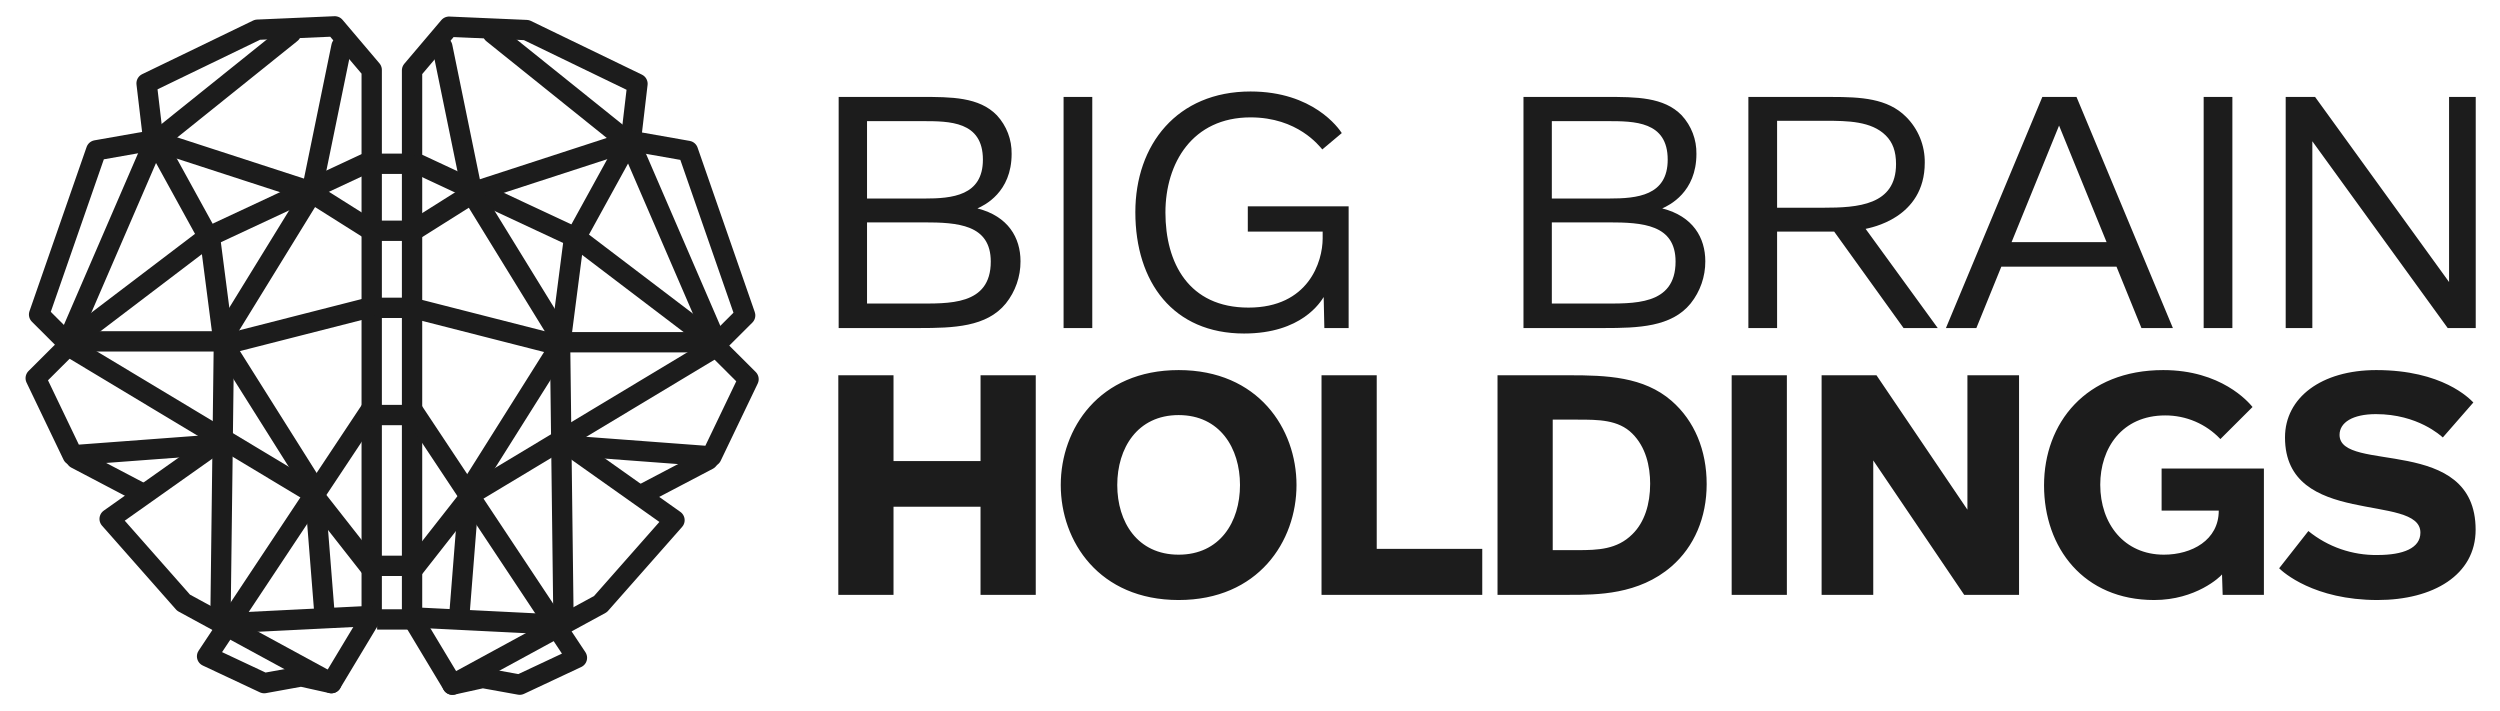 <svg width="123" height="35" viewBox="0 0 123 35" fill="none" xmlns="http://www.w3.org/2000/svg">
<g clip-path="url(#clip0_3481_656)">
<path d="M18.288 30.312V3.44L16.47 1.297L12.668 1.462L7.212 4.1L7.543 6.902L4.733 7.397L1.923 15.475L3.41 16.959L1.757 18.607L3.576 22.399L10.188 21.905" stroke="#1C1C1C" stroke-linecap="round" stroke-linejoin="round"/>
<path d="M18.288 30.312L16.304 33.61L14.817 33.28L12.998 33.61L10.188 32.291L18.288 20.091" stroke="#1C1C1C" stroke-linecap="round" stroke-linejoin="round"/>
<path d="M10.519 21.904L5.394 25.531L9.031 29.653L16.304 33.609" stroke="#1C1C1C" stroke-linecap="round" stroke-linejoin="round"/>
<path d="M3.741 22.564L6.882 24.213" stroke="#1C1C1C" stroke-linecap="round" stroke-linejoin="round"/>
<path d="M3.245 16.959L15.313 24.213L18.288 28.004" stroke="#1C1C1C" stroke-linecap="round" stroke-linejoin="round"/>
<path d="M18.123 30.312L11.51 30.642" stroke="#1C1C1C" stroke-linecap="round" stroke-linejoin="round"/>
<path d="M7.543 6.738L10.353 11.848L11.014 16.959L10.849 30.312" stroke="#1C1C1C" stroke-linecap="round" stroke-linejoin="round"/>
<path d="M3.245 16.959L10.188 11.683L17.957 8.056" stroke="#1C1C1C" stroke-linecap="round" stroke-linejoin="round"/>
<path d="M3.41 16.629L7.543 7.067L14.32 1.627" stroke="#1C1C1C" stroke-linecap="round" stroke-linejoin="round"/>
<path d="M7.543 6.902L15.147 9.375L18.288 11.354" stroke="#1C1C1C" stroke-linecap="round" stroke-linejoin="round"/>
<path d="M3.576 16.794H10.849L15.312 9.54L16.8 2.286" stroke="#1C1C1C" stroke-linecap="round" stroke-linejoin="round"/>
<path d="M18.123 15.145L11.015 16.959L15.478 24.048L15.974 30.312" stroke="#1C1C1C" stroke-linecap="round" stroke-linejoin="round"/>
<path d="M18.554 30.477H20.171" stroke="#1C1C1C" stroke-linejoin="round"/>
<path d="M18.554 27.84H20.171" stroke="#1C1C1C" stroke-linejoin="round"/>
<path d="M18.554 20.421H20.171" stroke="#1C1C1C" stroke-linejoin="round"/>
<path d="M18.554 15.145H20.171" stroke="#1C1C1C" stroke-linejoin="round"/>
<path d="M18.554 11.354H20.171" stroke="#1C1C1C" stroke-linejoin="round"/>
<path d="M18.554 8.056H20.171" stroke="#1C1C1C" stroke-linejoin="round"/>
<path d="M20.273 30.382V3.461L22.094 1.314L25.901 1.479L31.364 4.122L31.034 6.929L33.848 7.425L36.662 15.518L35.172 17.004L36.828 18.656L35.007 22.454L28.385 21.959" stroke="#1C1C1C" stroke-linecap="round" stroke-linejoin="round"/>
<path d="M20.273 30.382L22.259 33.685L23.749 33.356L25.57 33.685L28.385 32.364L20.273 20.142" stroke="#1C1C1C" stroke-linecap="round" stroke-linejoin="round"/>
<path d="M28.053 21.959L33.185 25.593L29.543 29.721L22.259 33.685" stroke="#1C1C1C" stroke-linecap="round" stroke-linejoin="round"/>
<path d="M34.841 22.62L31.695 24.271" stroke="#1C1C1C" stroke-linecap="round" stroke-linejoin="round"/>
<path d="M35.337 17.004L23.253 24.271L20.273 28.07" stroke="#1C1C1C" stroke-linecap="round" stroke-linejoin="round"/>
<path d="M20.439 30.382L27.06 30.712" stroke="#1C1C1C" stroke-linecap="round" stroke-linejoin="round"/>
<path d="M31.034 6.764L28.219 11.884L27.557 17.004L27.722 30.382" stroke="#1C1C1C" stroke-linecap="round" stroke-linejoin="round"/>
<path d="M35.337 17.004L28.384 11.719L20.604 8.086" stroke="#1C1C1C" stroke-linecap="round" stroke-linejoin="round"/>
<path d="M35.172 16.674L31.034 7.094L24.246 1.643" stroke="#1C1C1C" stroke-linecap="round" stroke-linejoin="round"/>
<path d="M31.034 6.929L23.418 9.407L20.273 11.389" stroke="#1C1C1C" stroke-linecap="round" stroke-linejoin="round"/>
<path d="M35.006 16.839H27.722L23.253 9.572L21.763 2.305" stroke="#1C1C1C" stroke-linecap="round" stroke-linejoin="round"/>
<path d="M20.439 15.187L27.557 17.004L23.087 24.106L22.591 30.382" stroke="#1C1C1C" stroke-linecap="round" stroke-linejoin="round"/>
<path fill-rule="evenodd" clip-rule="evenodd" d="M50.959 29.266V18.463H48.243V22.685H43.961V18.463H41.245V29.266H43.961V24.932H48.242V29.266H50.958H50.959ZM63.788 23.864C63.788 21.092 61.904 18.208 57.989 18.208C54.074 18.208 52.189 21.092 52.189 23.864C52.189 26.637 54.074 29.521 57.989 29.521C61.903 29.521 63.788 26.636 63.788 23.864ZM61.008 23.864C61.008 25.681 60.018 27.29 57.989 27.29C55.96 27.29 54.969 25.681 54.969 23.864C54.969 22.048 55.96 20.422 57.989 20.422C60.018 20.422 61.008 22.048 61.008 23.864ZM72.927 29.266V27.003H67.735V18.463H65.019V29.267H72.927L72.927 29.266ZM83.968 23.817C83.968 22.16 83.376 20.71 82.242 19.722C80.868 18.527 79.031 18.463 77.209 18.463H73.678V29.266H77.209C78.567 29.266 80.628 29.266 82.242 27.864C83.36 26.892 83.968 25.458 83.968 23.817ZM81.187 23.817C81.187 24.79 80.916 25.697 80.309 26.287C79.558 27.035 78.615 27.067 77.624 27.067H76.394V20.646H77.624C78.631 20.646 79.621 20.646 80.308 21.331C80.964 21.984 81.188 22.908 81.188 23.817H81.187ZM87.914 29.266V18.463H85.198V29.266H87.914ZM99.337 29.266V18.463H96.797V25.076L92.323 18.463H89.623V29.266H92.164V22.653L96.638 29.266H99.338L99.337 29.266ZM111.384 29.266V23.052H106.351V25.123H109.163C109.163 26.574 107.837 27.29 106.463 27.29C104.514 27.29 103.332 25.776 103.332 23.848C103.332 22.048 104.402 20.439 106.527 20.439C107.035 20.437 107.539 20.539 108.006 20.739C108.473 20.939 108.894 21.233 109.243 21.602L110.825 20.024C110.617 19.769 109.275 18.208 106.431 18.208C102.613 18.208 100.567 20.821 100.567 23.88C100.567 26.955 102.517 29.521 105.984 29.521C108.045 29.521 109.243 28.373 109.323 28.262L109.355 29.266H111.384L111.384 29.266ZM121.801 26.064C121.801 21.363 115.106 23.307 115.106 21.395C115.106 20.79 115.746 20.375 116.896 20.375C118.957 20.375 120.091 21.443 120.187 21.523L121.689 19.802C121.497 19.61 120.171 18.208 116.912 18.208C114.212 18.208 112.422 19.563 112.422 21.522C112.422 25.983 119.084 24.231 119.084 26.206C119.084 26.971 118.237 27.306 116.975 27.306C115.737 27.326 114.531 26.908 113.572 26.127L112.134 27.959C112.325 28.15 113.843 29.521 116.975 29.521C119.708 29.521 121.801 28.294 121.801 26.063V26.064Z" fill="#1C1C1C"/>
<path fill-rule="evenodd" clip-rule="evenodd" d="M50.209 12.854C50.209 11.697 49.604 10.64 48.09 10.254C48.427 10.103 49.772 9.466 49.772 7.571C49.784 6.87 49.525 6.191 49.049 5.675C48.174 4.769 46.795 4.769 45.332 4.769H41.262V16.14H45.214C46.913 16.14 48.544 16.09 49.486 14.932C49.958 14.342 50.213 13.609 50.209 12.854ZM48.359 7.855C48.359 9.633 46.845 9.768 45.483 9.768H42.658V5.96H45.382C46.711 5.96 48.359 5.96 48.359 7.855ZM48.746 12.87C48.746 15.05 46.66 14.933 45.063 14.933H42.658V10.941H45.45C47.114 10.941 48.746 11.042 48.746 12.87V12.87ZM53.74 16.14V4.769H52.328V16.14H53.74V16.14ZM66.353 16.14V10.153H61.392V11.394H65.075V11.729C65.075 12.87 64.385 15.134 61.425 15.134C58.483 15.134 57.339 12.937 57.339 10.455C57.339 8.023 58.667 5.775 61.526 5.775C63.847 5.775 64.906 7.184 65.058 7.352L66.016 6.547C65.865 6.312 64.604 4.501 61.526 4.501C57.911 4.501 55.859 7.117 55.859 10.438C55.859 13.893 57.726 16.409 61.207 16.409C64.049 16.409 64.974 14.849 65.125 14.614L65.158 16.14H66.352H66.353Z" fill="#1C1C1C"/>
<path fill-rule="evenodd" clip-rule="evenodd" d="M83.901 12.854C83.901 11.697 83.296 10.64 81.782 10.254C82.118 10.103 83.464 9.466 83.464 7.571C83.476 6.87 83.217 6.191 82.741 5.675C81.866 4.769 80.487 4.769 79.024 4.769H74.955V16.14H78.907C80.605 16.14 82.236 16.09 83.178 14.932C83.65 14.342 83.905 13.609 83.901 12.854ZM82.051 7.855C82.051 9.633 80.538 9.767 79.175 9.767H76.35V5.96H79.075C80.403 5.96 82.051 5.96 82.051 7.855ZM82.438 12.87C82.438 15.05 80.353 14.933 78.755 14.933H76.35V10.941H79.142C80.808 10.941 82.438 11.042 82.438 12.87V12.87ZM95.337 16.14L91.788 11.26C91.99 11.21 94.698 10.757 94.698 8.007C94.704 7.587 94.625 7.169 94.466 6.78C94.307 6.391 94.071 6.038 93.772 5.742C92.864 4.837 91.552 4.77 90.106 4.77H86.02V16.14H87.433V11.394H90.241L93.655 16.14H95.337ZM93.285 8.073C93.285 10.102 91.401 10.22 89.703 10.22H87.433V5.943H89.82C90.897 5.943 92.074 5.96 92.779 6.664C93.117 7 93.285 7.436 93.285 8.073ZM106.906 16.14L102.164 4.769H100.483L95.74 16.14H97.237L98.465 13.121H104.132L105.359 16.14H106.907L106.906 16.14ZM103.644 11.914H98.969L101.306 6.178L103.644 11.914ZM109.833 16.14V4.769H108.42V16.14H109.833V16.14ZM121.806 16.14V4.769H120.494V13.876L113.902 4.769H112.456V16.14H113.767V6.95L120.427 16.14H121.806V16.14Z" fill="#1C1C1C"/>
</g>
<defs>
<clipPath id="clip0_3481_656">
<rect width="121.501" height="34.456" fill="white" transform="translate(0.766 0.308)"/>
</clipPath>
</defs>
</svg>
